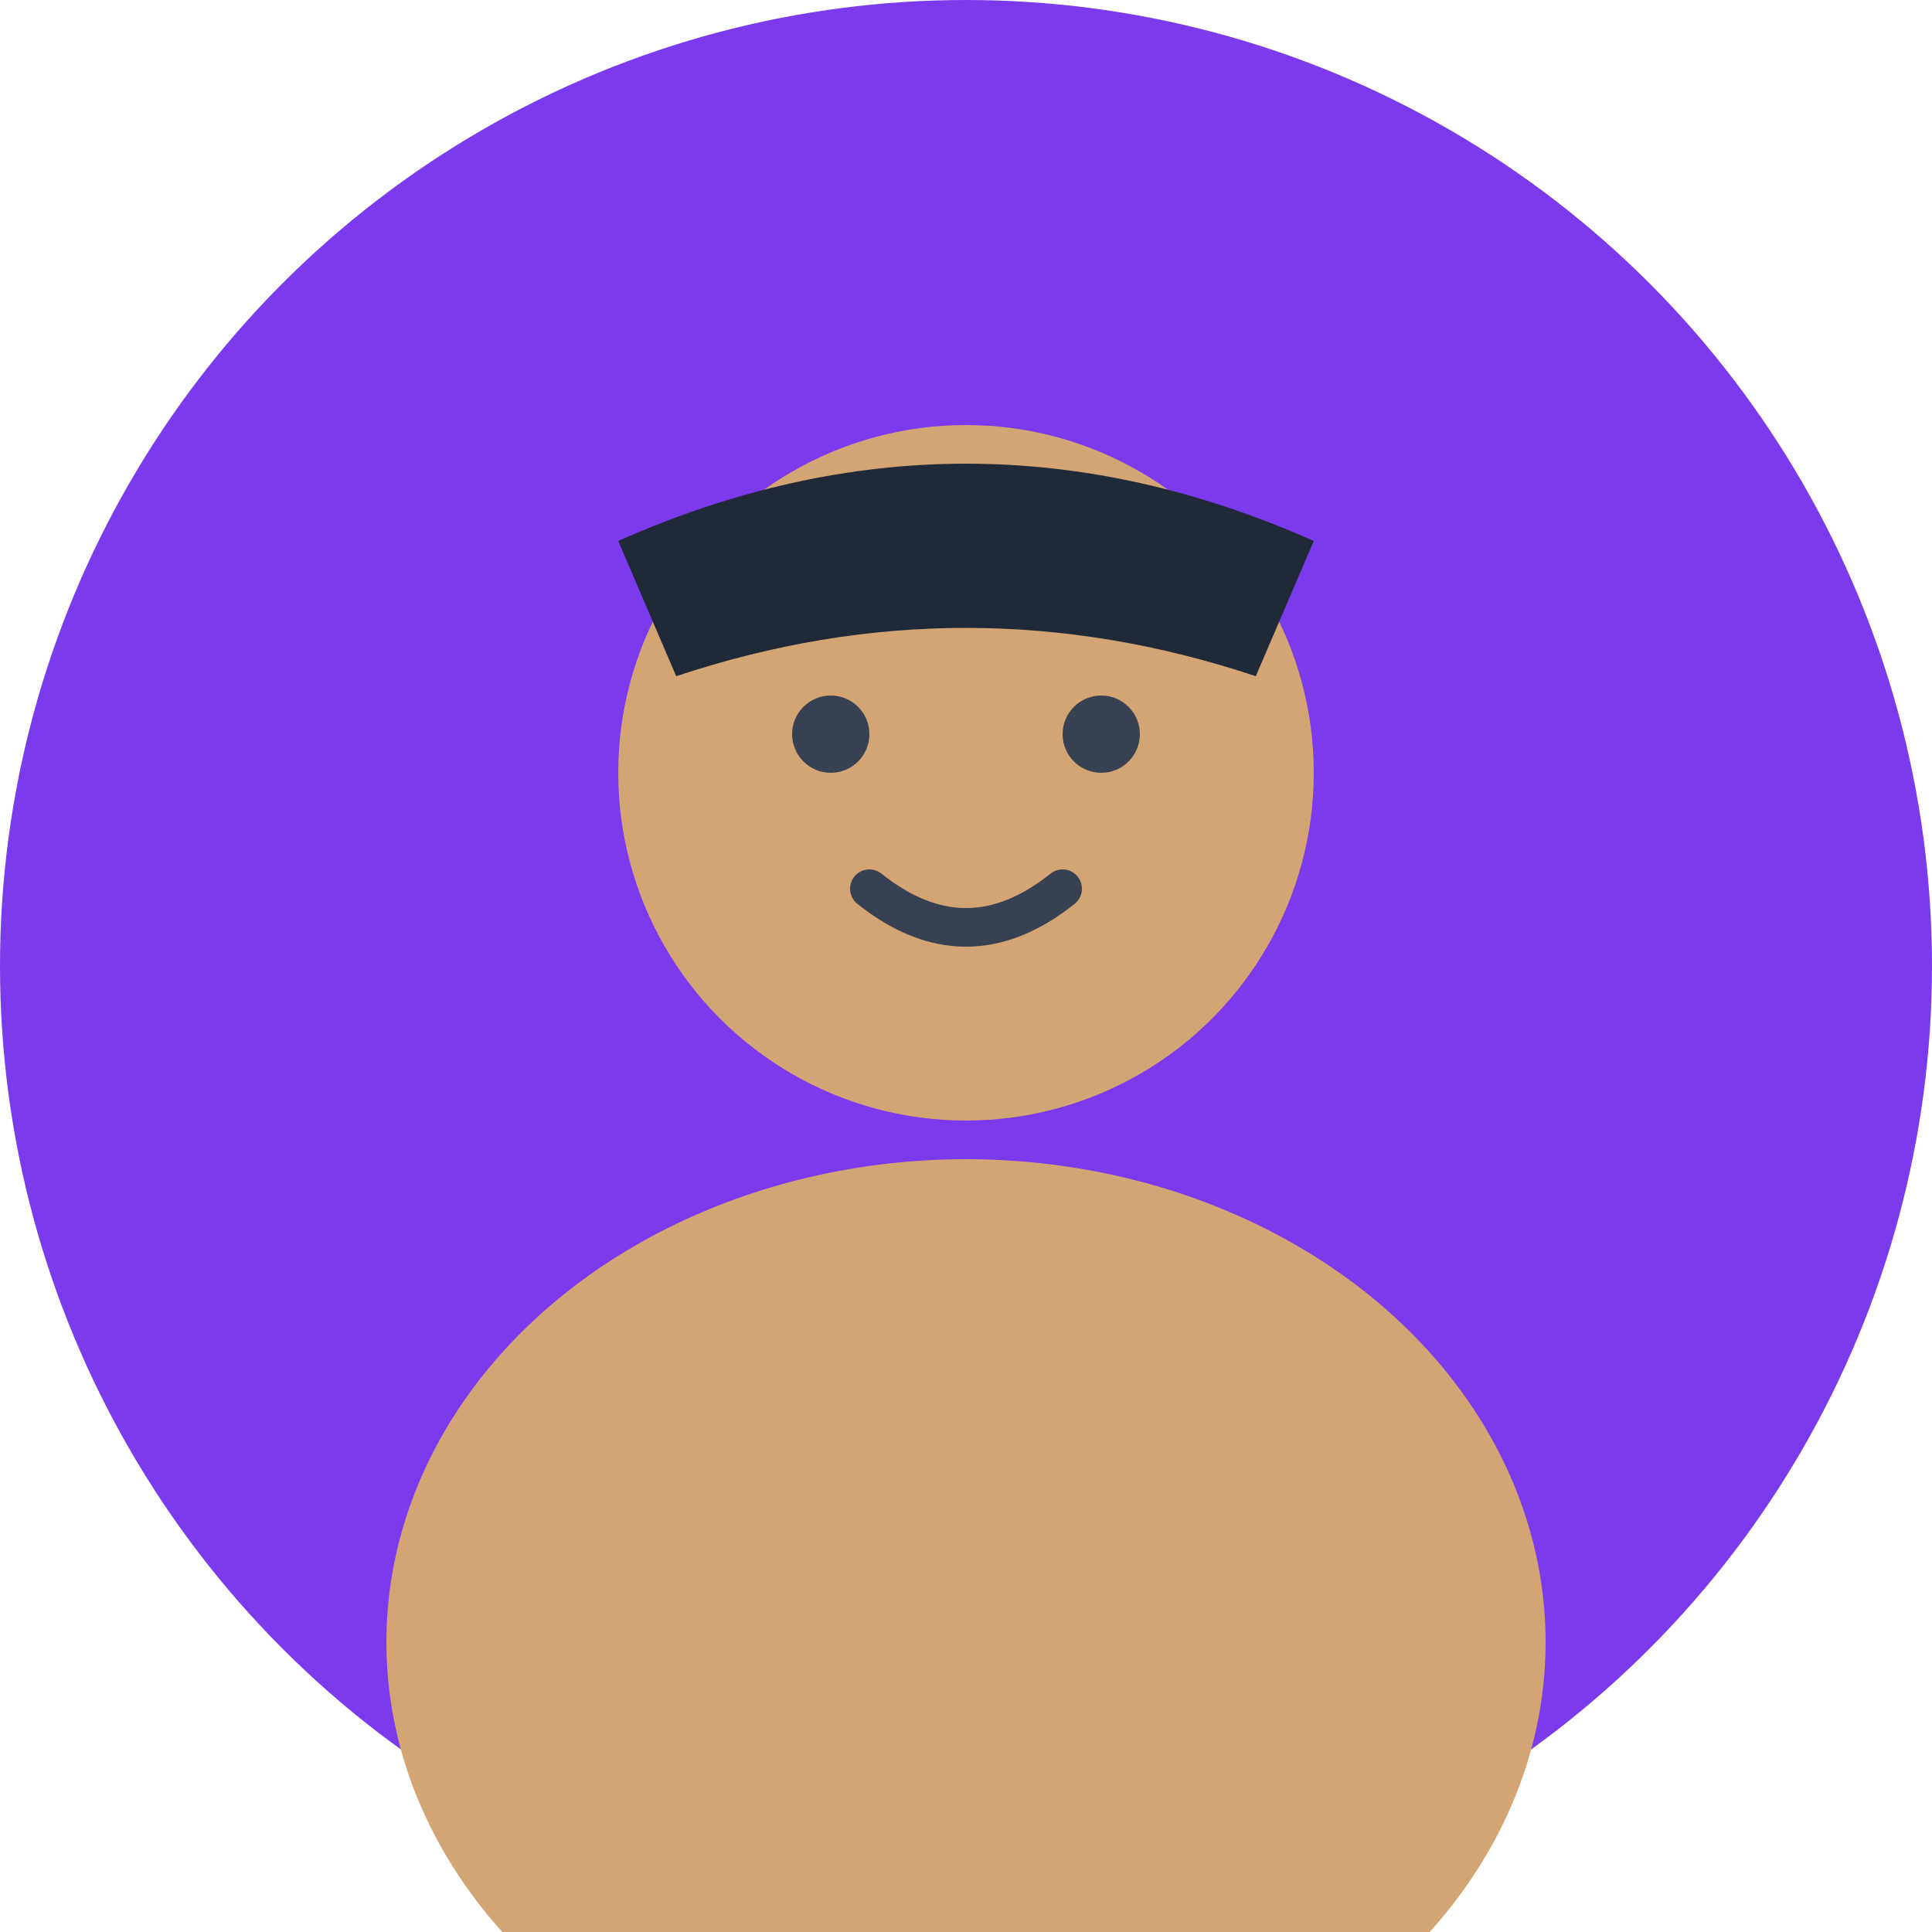 <svg xmlns="http://www.w3.org/2000/svg" viewBox="0 0 100 100" fill="none">
  <circle cx="50" cy="50" r="50" fill="#7c3aed"/>
  <circle cx="50" cy="40" r="18" fill="#d4a574"/>
  <ellipse cx="50" cy="85" rx="30" ry="25" fill="#d4a574"/>
  <circle cx="43" cy="38" r="2" fill="#374151"/>
  <circle cx="57" cy="38" r="2" fill="#374151"/>
  <path d="M45 46 Q50 50 55 46" stroke="#374151" stroke-width="2" fill="none" stroke-linecap="round"/>
  <path d="M32 28 Q50 20 68 28 L65 35 Q50 30 35 35 Z" fill="#1f2937"/>
</svg>


